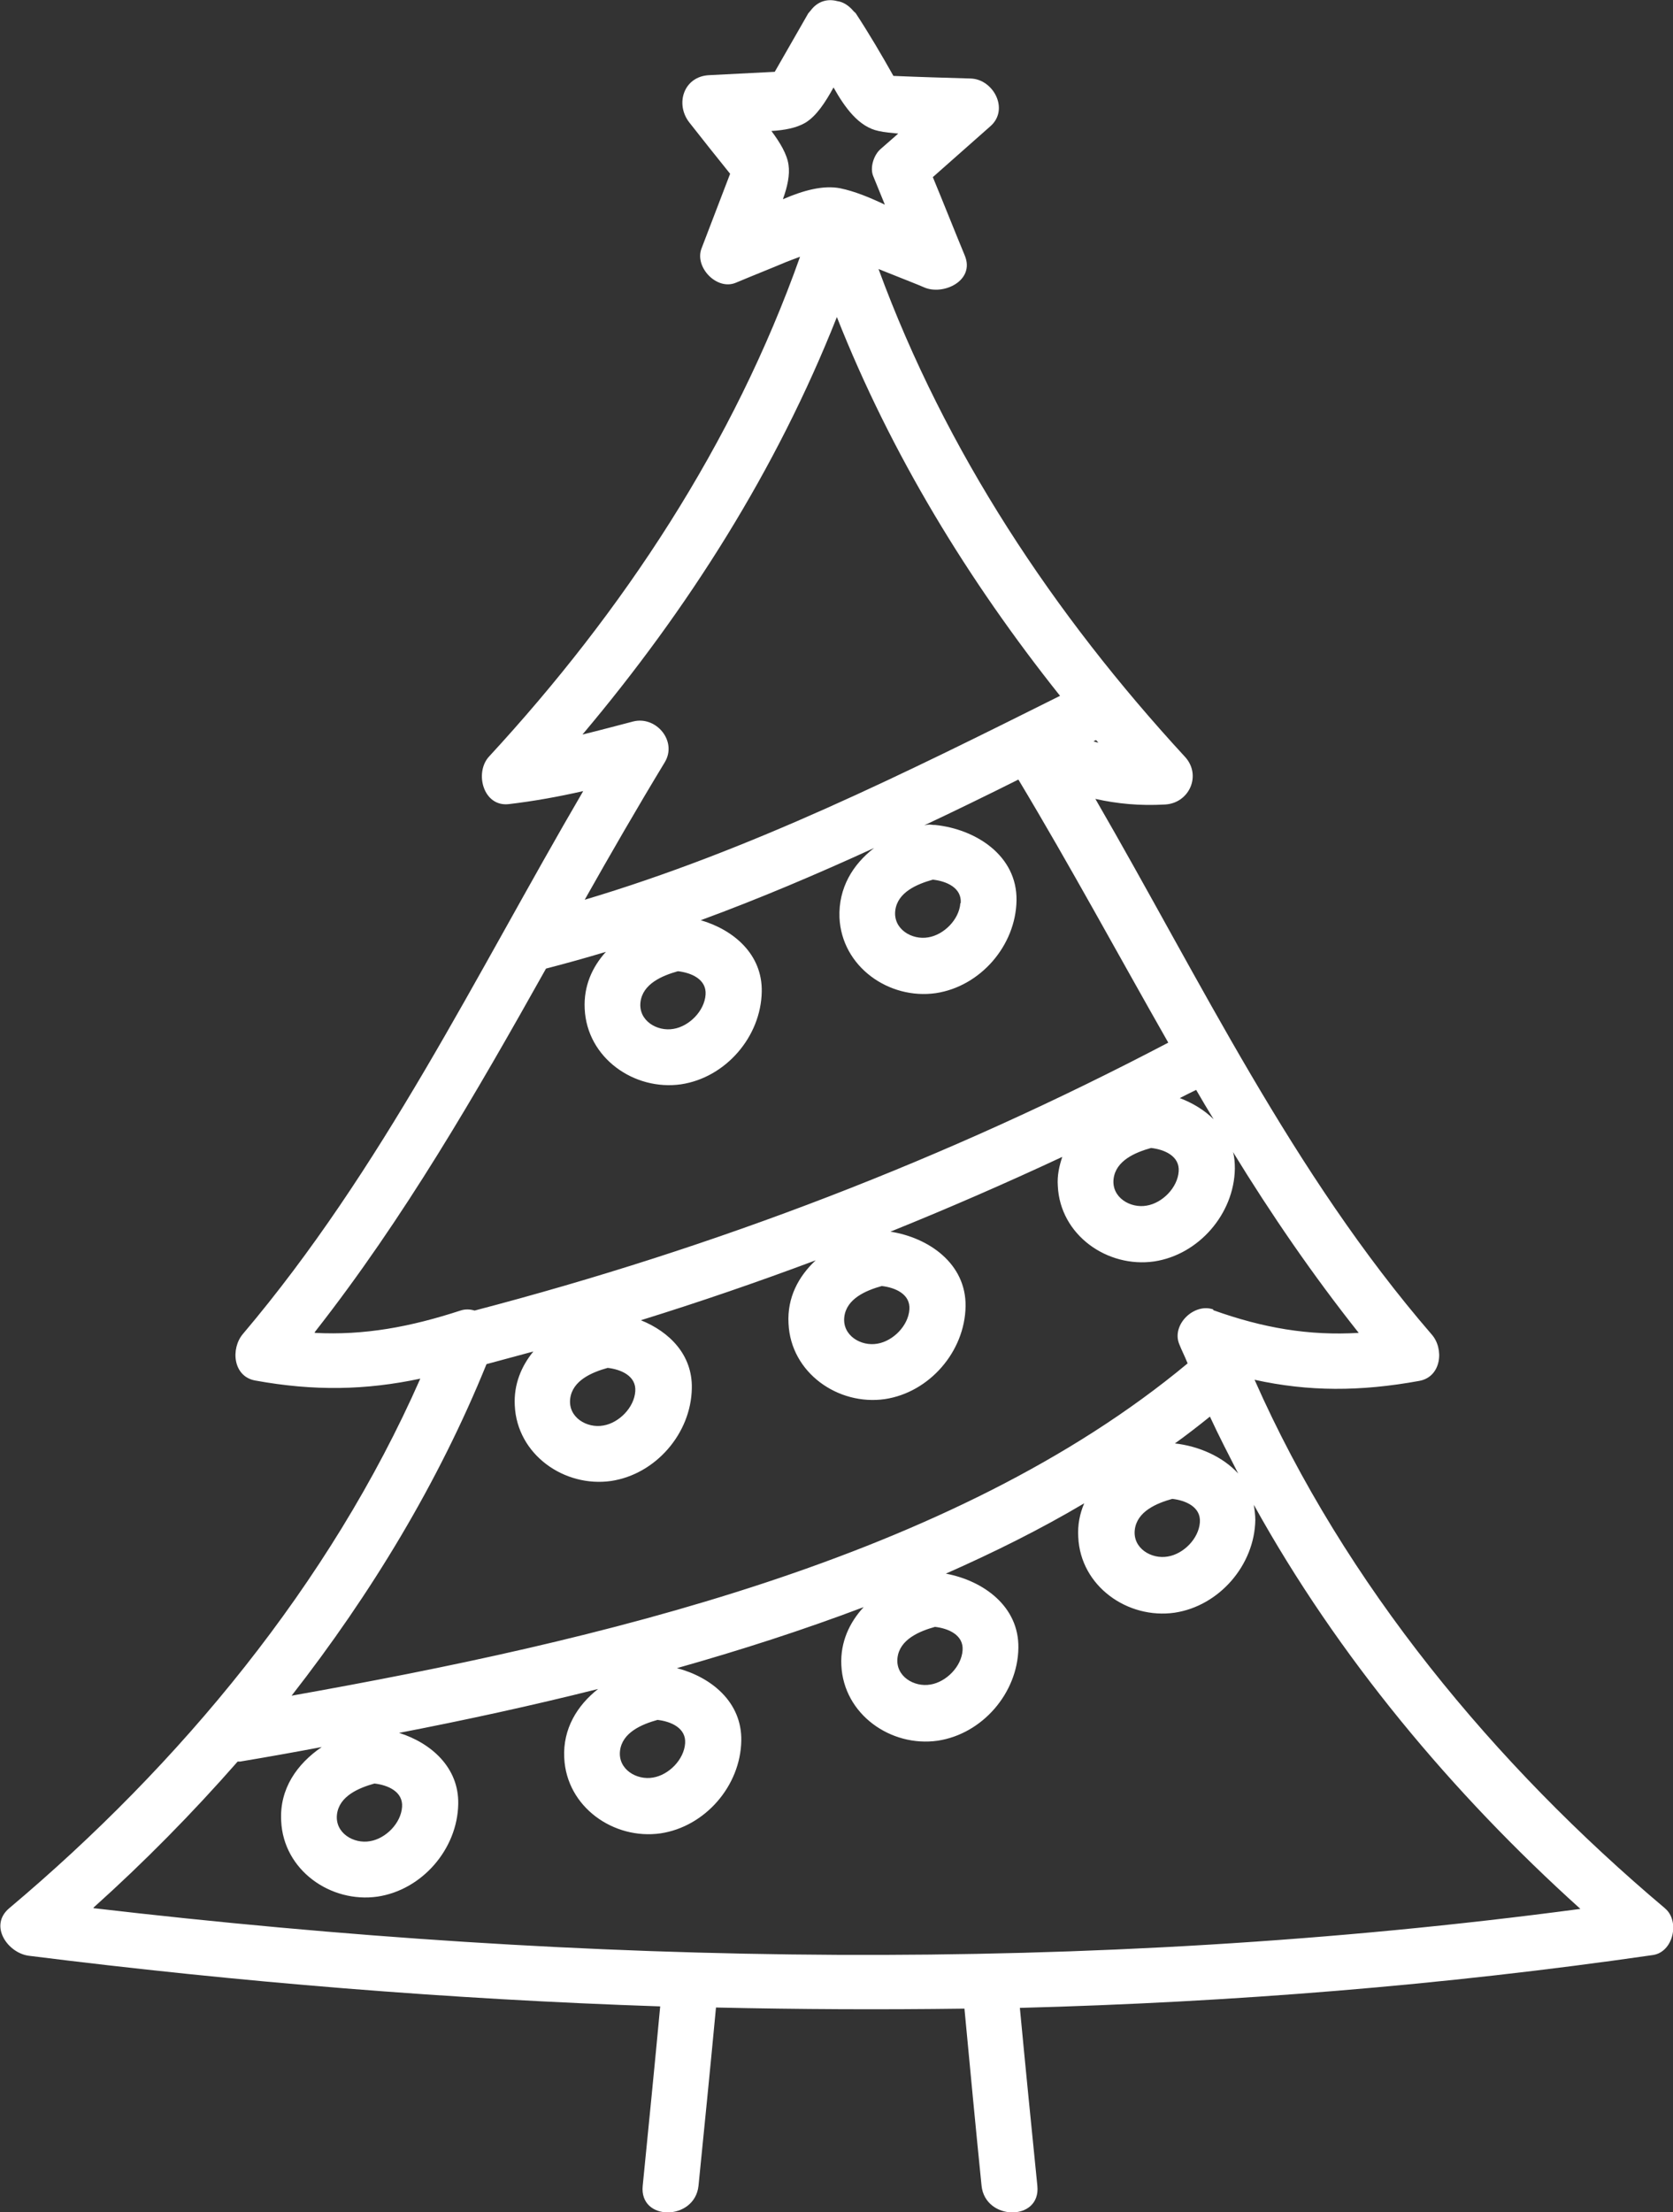 <?xml version="1.0" encoding="UTF-8"?><svg id="Layer_2" xmlns="http://www.w3.org/2000/svg" viewBox="0 0 44.98 59.45"><rect x="0" y="0" width="44.98" height="59.45" fill="#333333" stroke="none"/><defs><style>.cls-1{fill:#fff;stroke-width:0px;}</style></defs><g id="icon"><path class="cls-1" d="M44.76,51.28c-4.57-3.85-8.6-8.7-11.03-14.2,1.45.32,2.84.32,4.43.03.6-.11.67-.87.33-1.25-3.75-4.34-6.19-9.47-9.04-14.39.59.13,1.19.19,1.88.15.65-.04.98-.79.53-1.28-3.53-3.83-6.44-8.21-8.24-13.11.57.23,1.09.43,1.22.49.51.23,1.38-.17,1.1-.85-.29-.7-.57-1.41-.86-2.11.52-.46,1.03-.91,1.55-1.37.51-.45.08-1.26-.53-1.28-.69-.02-1.38-.04-2.08-.07-.32-.57-.65-1.13-1.01-1.68-.02-.03-.05-.04-.07-.07,0,0,0,0,0,0-.12-.14-.27-.24-.43-.26-.26-.07-.53,0-.72.26-.02.02-.03.03-.04.05,0,0-.02.01-.02.02-.3.52-.6,1.05-.9,1.57-.59.03-1.17.06-1.76.09-.69.03-.93.78-.53,1.28.36.46.72.91,1.09,1.37-.26.67-.51,1.34-.77,2.01-.19.5.41,1.13.92.92.45-.19.91-.37,1.36-.56.12-.05.24-.09.37-.14-1.78,5.02-4.75,9.52-8.36,13.43-.4.43-.16,1.36.53,1.28.68-.08,1.34-.2,2-.35-2.91,4.98-5.39,10.15-9.15,14.59-.33.39-.27,1.14.33,1.25,1.59.29,2.98.26,4.44-.05-2.43,5.52-6.47,10.38-11.05,14.23-.56.47-.04,1.21.53,1.28,5.65.71,11.31,1.17,16.97,1.36-.15,1.61-.31,3.21-.47,4.82-.1.96,1.4.95,1.5,0,.16-1.6.32-3.19.47-4.79,2.23.05,4.45.06,6.68.03.15,1.59.3,3.18.46,4.76.1.95,1.6.96,1.5,0-.16-1.59-.32-3.19-.47-4.78,5.68-.15,11.35-.6,17.02-1.42.55-.08.73-.91.33-1.25ZM31.51,40.28c.37.04.78.22.75.63-.03.44-.44.85-.86.92-.44.08-.95-.22-.89-.72.06-.49.58-.71,1.01-.83ZM31.59,38.79c.32-.23.63-.47.94-.72.24.52.5,1.02.76,1.53-.42-.46-1.07-.74-1.71-.81ZM32.62,35.19c-.51-.18-1.12.4-.92.92.07.18.16.35.23.53-6.34,5.27-15.94,7.48-24.09,8.93,2.14-2.74,3.95-5.73,5.24-8.91.42-.11.84-.23,1.26-.34-.32.39-.53.88-.5,1.45.06,1.32,1.33,2.21,2.59,2.03,1.2-.18,2.15-1.28,2.17-2.49.02-.9-.6-1.52-1.37-1.83,1.58-.49,3.15-1.03,4.7-1.61-.46.43-.77,1-.73,1.7.06,1.32,1.33,2.21,2.59,2.03,1.2-.18,2.15-1.28,2.17-2.49.02-1.15-.99-1.85-2.02-2.01,1.56-.63,3.1-1.3,4.62-2.01-.08.24-.14.5-.12.78.06,1.32,1.33,2.21,2.59,2.03,1.2-.18,2.15-1.28,2.17-2.49,0-.16-.01-.31-.05-.45,1.03,1.68,2.15,3.31,3.38,4.86-1.34.08-2.57-.13-3.91-.61ZM25.13,43.72c.37.04.78.22.75.63-.03.44-.44.85-.86.92-.44.08-.95-.22-.89-.72.06-.49.58-.71,1.01-.83ZM17.67,46.22c.37.04.78.22.75.63-.03.44-.44.85-.86.92-.44.08-.95-.22-.89-.72.06-.49.58-.71,1.01-.83ZM10.06,47.93c.37.04.78.22.75.63-.03.44-.44.85-.86.92-.44.08-.95-.22-.89-.72.06-.49.58-.71,1.01-.83ZM16.33,36.76c.37.04.78.22.75.63-.03.44-.44.85-.86.92-.44.08-.95-.22-.89-.72.06-.49.58-.71,1.01-.83ZM23.7,34.56c.37.04.78.22.75.63-.03.44-.44.85-.86.92-.44.08-.95-.22-.89-.72.06-.49.58-.71,1.01-.83ZM32.63,30.08c-.25-.25-.57-.44-.91-.57.15-.08.3-.15.44-.22.15.26.31.53.47.79ZM30.94,30.85c.37.04.78.22.75.63-.03.44-.44.85-.86.92-.44.08-.95-.22-.89-.72.06-.49.58-.71,1.01-.83ZM25.82,24.27c-.03.44-.44.85-.86.92-.44.08-.95-.22-.89-.72.06-.49.58-.71,1.01-.83.37.04.78.22.75.63ZM18.22,26.1c.37.04.78.22.75.63-.03.44-.44.85-.86.92-.44.08-.95-.22-.89-.72.06-.49.58-.71,1.01-.83ZM15.72,24.18c.7-1.24,1.41-2.47,2.15-3.69.35-.57-.23-1.26-.85-1.1-.46.12-.91.24-1.36.35,2.84-3.37,5.22-7.12,6.84-11.22,1.46,3.69,3.53,7.08,6,10.18-4.17,2.08-8.32,4.15-12.78,5.48ZM29.53,19.96s-.09-.02-.13-.04c.02-.01.04-.02.07-.03.02.02.04.05.06.07ZM21.05,5.35c.12-.33.19-.65.15-.92-.04-.29-.23-.6-.46-.91.35-.02.67-.08.91-.22.3-.18.54-.55.76-.95.31.55.68,1.06,1.21,1.17.17.04.35.05.53.07-.16.14-.32.28-.48.42-.18.16-.29.5-.19.73.1.25.21.51.31.76-.4-.19-.81-.36-1.2-.44-.46-.09-1,.06-1.53.29ZM8.47,35.79c2.4-3.06,4.32-6.39,6.21-9.76.54-.14,1.08-.29,1.61-.45-.37.41-.6.92-.57,1.53.06,1.32,1.33,2.21,2.59,2.03,1.2-.18,2.15-1.28,2.17-2.49.02-1-.75-1.66-1.64-1.92,1.58-.58,3.13-1.24,4.66-1.94-.57.44-.96,1.07-.93,1.87.06,1.32,1.33,2.21,2.59,2.03,1.2-.18,2.15-1.28,2.17-2.49.02-1.21-1.1-1.92-2.19-2.03,0,0-.02,0-.03,0-.04,0-.07-.01-.11-.01-.06,0-.1.01-.15.02.85-.4,1.69-.81,2.53-1.23,1.4,2.33,2.69,4.72,4.03,7.07-5.95,3.12-12.15,5.5-18.65,7.2-.13-.04-.26-.04-.38,0-1.35.44-2.58.67-3.92.6ZM2.52,51.26c1.36-1.22,2.65-2.53,3.87-3.92.03,0,.05,0,.07,0,.72-.12,1.45-.25,2.19-.39-.66.45-1.14,1.12-1.09,1.99.06,1.32,1.33,2.21,2.59,2.03,1.2-.18,2.15-1.28,2.17-2.49.02-.98-.73-1.64-1.59-1.91,1.76-.34,3.56-.73,5.35-1.18-.56.44-.95,1.07-.91,1.85.06,1.32,1.33,2.21,2.59,2.03,1.2-.18,2.15-1.28,2.17-2.49.02-1.04-.81-1.71-1.73-1.95,1.7-.48,3.38-1.02,5.02-1.64-.38.41-.63.94-.6,1.56.06,1.32,1.33,2.21,2.59,2.03,1.2-.18,2.15-1.28,2.17-2.49.02-1.12-.94-1.81-1.95-2,1.29-.57,2.54-1.19,3.72-1.89-.12.28-.18.58-.16.91.06,1.32,1.33,2.21,2.59,2.03,1.2-.18,2.15-1.28,2.17-2.49,0-.14-.02-.28-.04-.41,2.26,4.08,5.33,7.75,8.78,10.86-13.3,1.77-26.68,1.53-39.98-.02Z"/></g></svg>